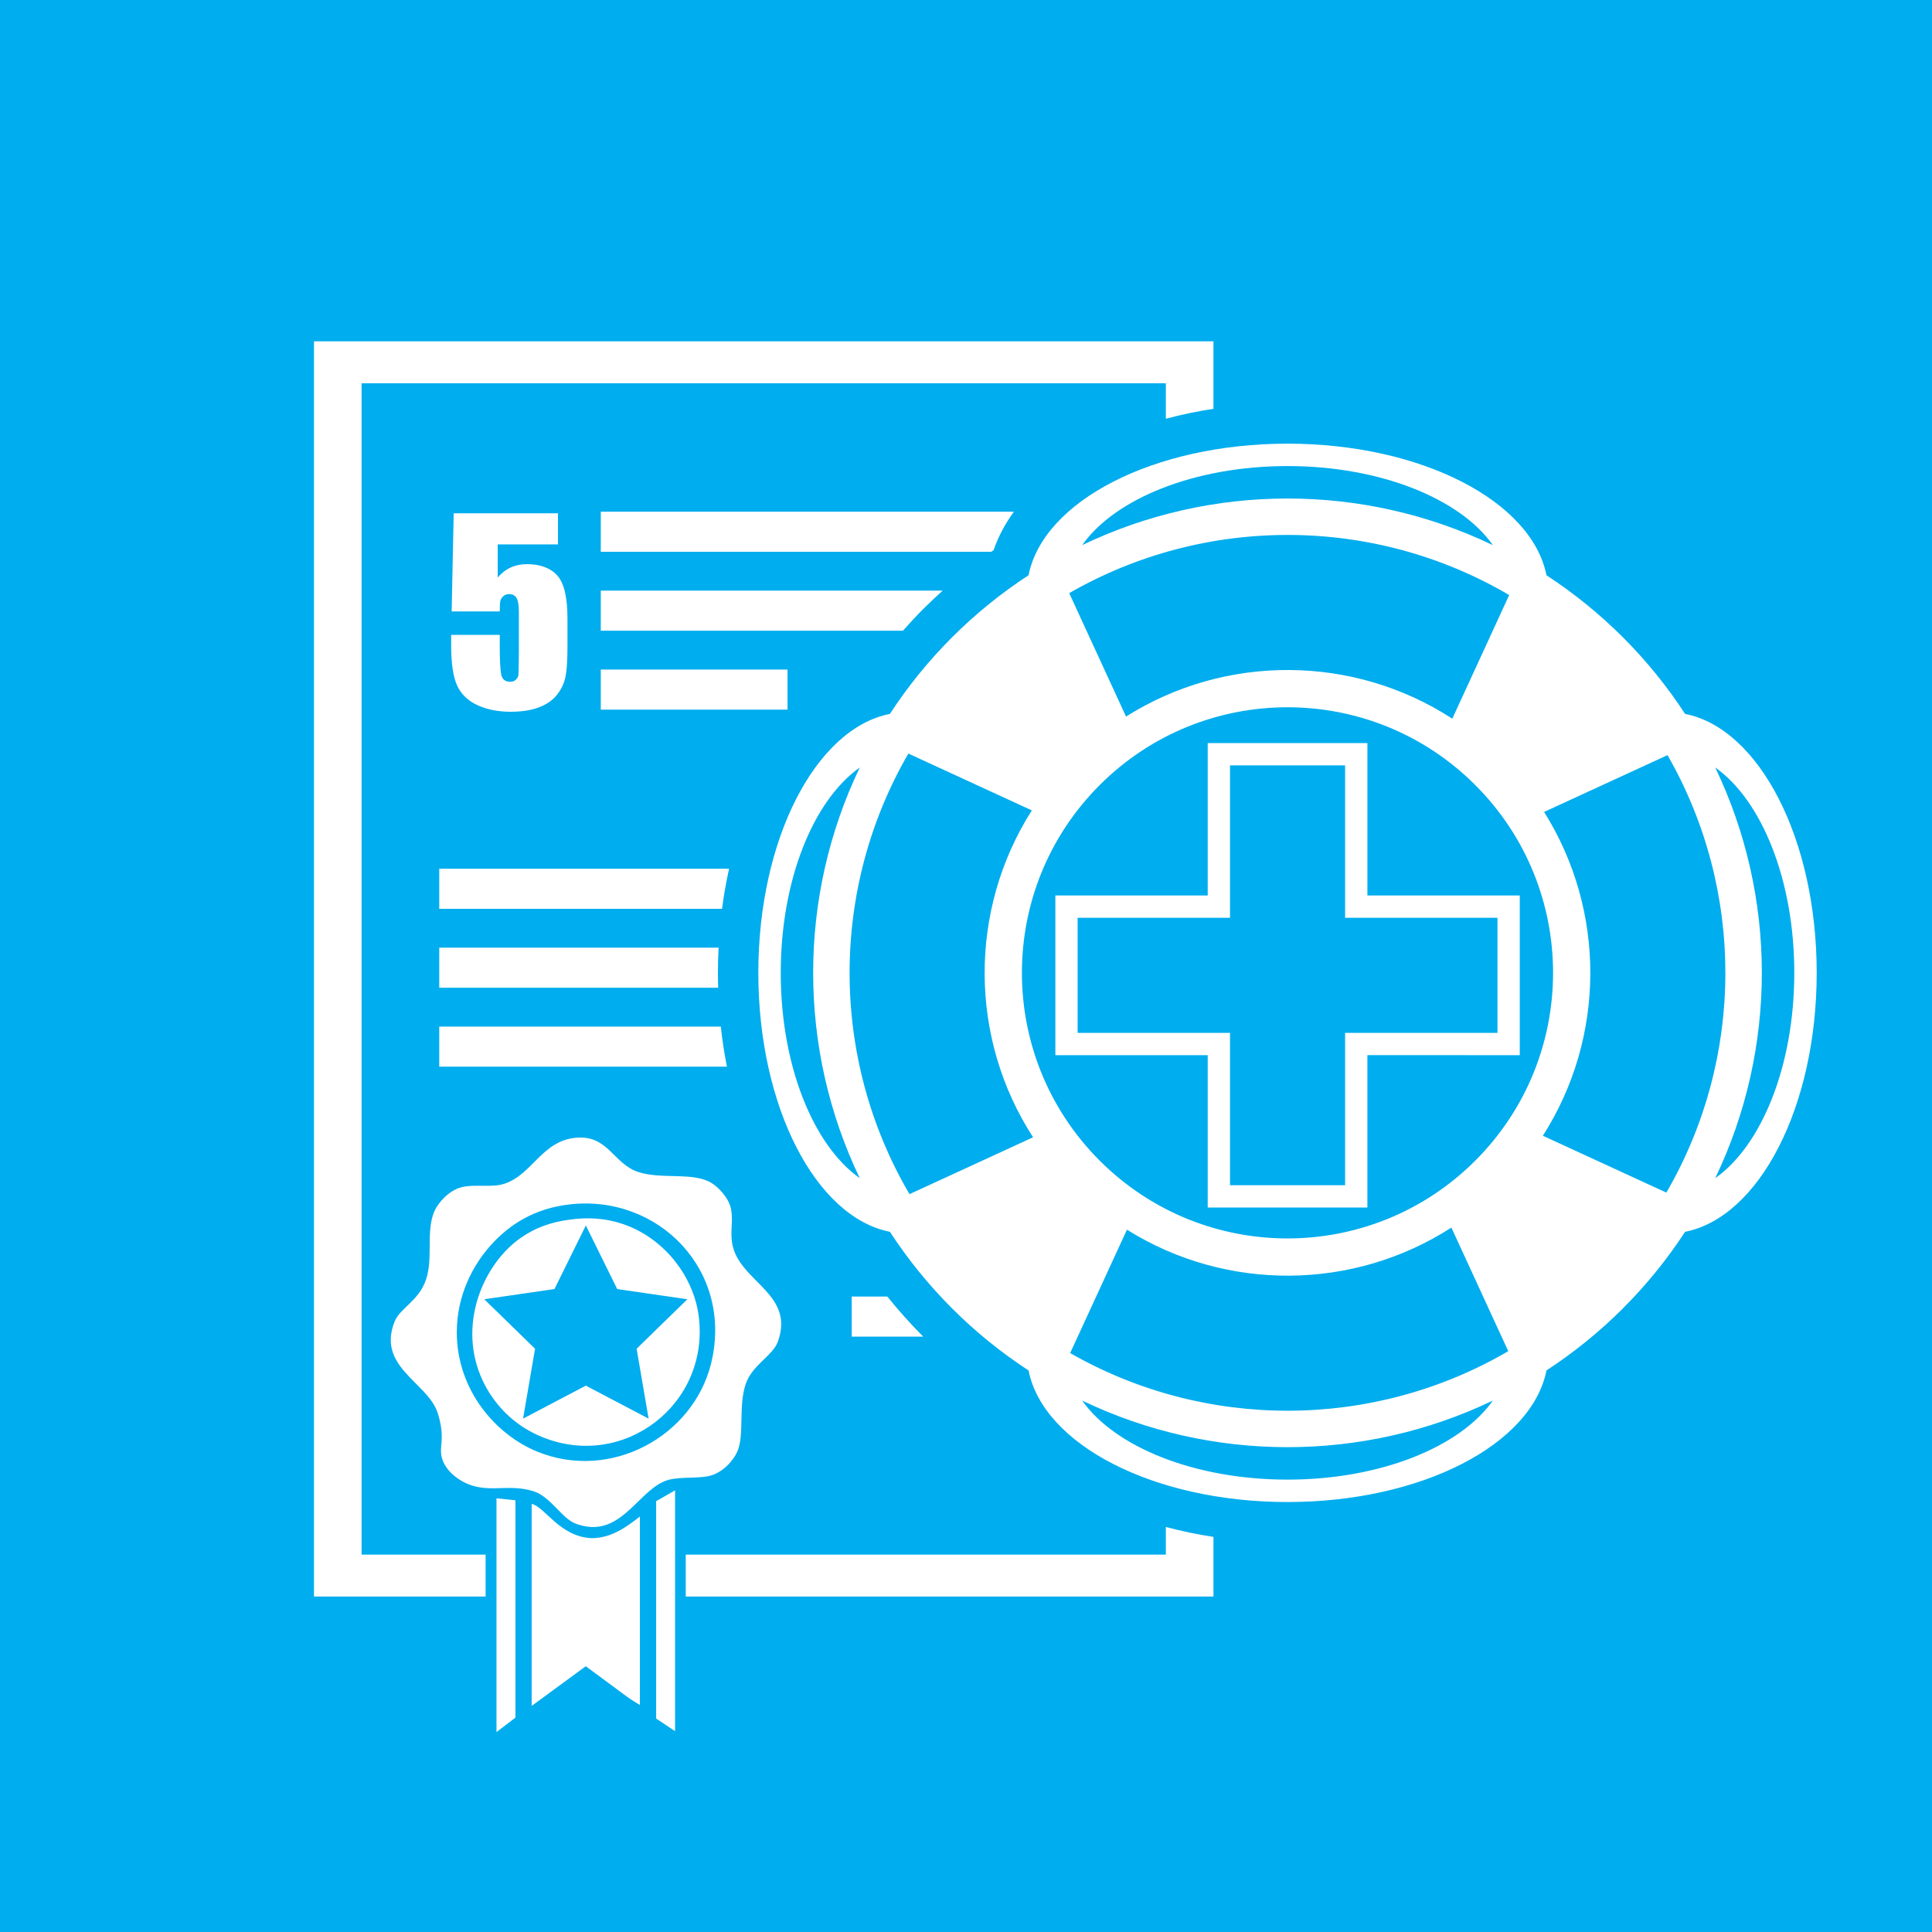 <?xml version="1.0" encoding="UTF-8"?> <svg xmlns="http://www.w3.org/2000/svg" xmlns:xlink="http://www.w3.org/1999/xlink" version="1.1" id="Layer_8" x="0px" y="0px" width="600px" height="600px" viewBox="0 0 600 600" xml:space="preserve"> <rect fill="#00ADEE" width="600" height="600"></rect> <path fill="#FFFFFF" d="M244.573,207.931h-57.996v12.452h57.996V207.931z M308.576,170.839c1.442-4.183,3.57-8.172,6.303-11.928 H186.577v12.447h121.287C308.104,171.189,308.335,171.008,308.576,170.839z M286.787,189.069c1.937-1.937,3.938-3.811,5.974-5.646 H186.577v12.447h93.839C282.483,193.548,284.591,191.262,286.787,189.069z M136.413,269.79v12.452h87.824 c0.557-4.271,1.288-8.427,2.187-12.452H136.413z M112.295,119.03h249.771v11.018c4.731-1.272,9.672-2.31,14.787-3.088V106H97.511 v389.831h53.3V482.8h-38.516V119.03z M136.413,294.302v12.448h86.619c-0.044-1.532-0.072-3.073-0.072-4.624 c0-2.637,0.071-5.244,0.198-7.824H136.413z M136.413,331.261h89.341c-0.799-4.032-1.44-8.185-1.902-12.445h-87.439V331.261z M154.188,537.912l5.885-4.485v-67.504l-5.885-0.608V537.912z M264.51,402.653v12.451h22.201c-3.934-3.94-7.642-8.114-11.152-12.451 H264.51z M203.771,533.711l5.88,3.921V462.84l-5.88,3.363V533.711z M362.066,482.8H212.961v13.031h163.892v-18.538 c-5.115-0.78-10.056-1.815-14.787-3.087V482.8z M424.66,278.098v-47.325h-49.594v47.325h-47.317v49.592h47.317v47.318h49.587 v-47.324l47.325,0.006v-49.592H424.66z M465.054,320.768h-47.321v47.318h-35.743v-47.322h-47.323v-35.746h47.323v-47.324h35.743 v47.324h47.321V320.768z M165.674,463.119c5.372,1.677,8.769,8.469,13.165,10.087c13.489,4.963,18.727-9.453,27.453-13.169 c3.942-1.676,9.77-0.685,14.006-1.68c4.06-0.951,7.383-4.623,8.684-7.562c2.228-5.032,0.326-13.889,2.521-20.73 c1.992-6.218,8.444-8.88,10.084-13.446c5.1-14.217-10.38-18.187-13.726-28.57c-1.514-4.694,0.01-8.33-0.842-12.609 c-0.652-3.283-3.736-6.674-6.159-8.12c-5.73-3.415-15.497-0.956-22.692-3.361c-7.682-2.572-9.294-11.379-19.048-10.645 c-10.769,0.81-13.695,11.379-22.408,14.286c-4.053,1.352-9.286,0.043-13.447,1.121c-3.709,0.961-7.112,4.563-8.405,7.562 c-2.617,6.088-0.313,14.369-2.521,21.009c-2.247,6.773-8.098,8.87-9.803,13.162c-5.483,13.826,9.703,18.696,13.167,27.737 c0.524,1.372,1.171,3.694,1.399,6.16c0.348,3.779-0.487,5.409,0,7.846c0.951,4.738,5.883,8.102,9.804,9.241 C153.168,463.256,158.622,460.919,165.674,463.119z M141.863,413.821c-0.02-11.717,5.169-21.034,10.364-26.896 c5.949-6.708,13.81-11.639,24.649-12.883c27.701-3.189,50.956,20.655,43.983,49.3c-5.539,22.724-31.247,36.808-54.063,27.453 C153.94,445.526,141.896,431.728,141.863,413.821z M523.32,221.706c-5.488-8.409-11.905-16.385-19.289-23.767 c-7.38-7.38-15.357-13.797-23.762-19.286c-4.531-22.99-38.79-40.87-80.422-40.87c-41.626,0-75.886,17.877-80.42,40.868 c-8.409,5.486-16.387,11.906-23.77,19.288s-13.802,15.36-19.29,23.77c-22.989,4.536-40.863,38.792-40.863,80.417 c0,41.624,17.874,75.884,40.863,80.421c5.488,8.408,11.907,16.384,19.289,23.768c7.383,7.382,15.362,13.801,23.771,19.286 c4.534,22.995,38.794,40.869,80.42,40.869c41.63,0,75.891-17.877,80.422-40.871c8.404-5.487,16.382-11.905,23.762-19.284 c7.381-7.381,13.801-15.357,19.289-23.766c22.993-4.526,40.872-38.793,40.872-80.423 C564.192,260.496,546.313,226.233,523.32,221.706z M399.848,144.741c28.919,0,53.635,10.169,63.775,24.555 c-40.208-19.303-87.338-19.303-127.544-0.005C346.221,154.905,370.937,144.741,399.848,144.741z M468.692,184.798l-17.669,38.393 c-30.687-19.94-70.433-20.151-101.322-0.654l-17.645-38.329C374.249,159.918,426.675,160.102,468.692,184.798z M242.466,302.126 c0-28.908,10.161-53.62,24.542-63.766c-19.299,40.206-19.299,87.329,0,127.53C252.627,355.747,242.466,331.035,242.466,302.126z M282.454,370.857c-24.691-42.104-24.801-94.623-0.354-136.832l38.347,17.649c-19.67,30.897-19.545,70.744,0.386,101.518 L282.454,370.857z M399.848,459.51c-28.909,0-53.624-10.163-63.769-24.548c40.206,19.298,87.336,19.298,127.542-0.005 C453.482,449.342,428.765,459.51,399.848,459.51z M332.349,420.206l17.635-38.316c30.755,19.255,70.197,19.045,100.756-0.651 l17.663,38.378C426.525,444.086,374.393,444.272,332.349,420.206z M458.164,360.445c-16.113,16.111-37.206,24.158-58.321,24.162 c-21.119-0.002-42.211-8.053-58.319-24.162c-16.109-16.108-24.162-37.203-24.16-58.317c0.001-21.118,8.047-42.212,24.16-58.323 c16.106-16.108,37.197-24.152,58.319-24.157c21.115,0,42.208,8.044,58.319,24.157c16.111,16.111,24.156,37.205,24.158,58.323 C482.314,323.242,474.273,344.335,458.164,360.445z M517.505,370.37l-38.355-17.653c19.524-30.552,19.65-69.894,0.385-100.561 l38.326-17.643C541.932,276.474,541.822,328.51,517.505,370.37z M532.674,365.9c19.306-40.207,19.306-87.341,0-127.55 c14.391,10.137,24.56,34.856,24.56,63.775C557.233,331.047,547.063,355.763,532.674,365.9z M217.216,411.016 c-0.307-4.517-1.341-8.785-3.92-13.725c-5.045-9.668-16.86-20.361-34.176-18.769c-8.03,0.74-13.141,2.95-17.365,5.885 c-11.702,8.121-19.995,27.277-11.767,44.536c3.044,6.386,8.393,12.53,15.967,16.251 C191.218,457.592,219.063,438.113,217.216,411.016z M162.445,440.568l3.722-21.706l-15.771-15.367l21.795-3.166l9.745-19.749 l9.745,19.749l21.792,3.166l-15.767,15.367l3.722,21.706l-19.492-10.247L162.445,440.568z M165.113,467.041v62.745l16.807-12.324 c0,0,8.835,6.517,12.888,9.526c1.321,0.979,3.92,2.519,3.92,2.519v-58.545c-4.031,3.145-8.879,6.801-15.128,6.725 C173.765,477.16,169.291,468.016,165.113,467.041z M140.113,197.169v3.286c0,5.628,0.623,9.788,1.869,12.476 c1.245,2.691,3.349,4.715,6.313,6.072c2.964,1.358,6.388,2.037,10.273,2.037c3.461,0,6.393-0.456,8.797-1.365 c2.402-0.909,4.278-2.215,5.623-3.923c1.344-1.705,2.222-3.56,2.632-5.564c0.412-2.004,0.616-5.148,0.616-9.434v-8.627 c0-6.626-1.064-11.103-3.193-13.43c-2.129-2.328-5.272-3.495-9.432-3.495c-3.686,0-6.7,1.382-9.04,4.149v-10.274h18.716v-9.676 h-32.388l-0.636,30.484h14.943c0-1.77,0.069-2.896,0.206-3.382c0.136-0.484,0.441-0.938,0.916-1.362 c0.471-0.424,1.057-0.638,1.755-0.638c1.095,0,1.879,0.413,2.354,1.236c0.472,0.82,0.709,2.364,0.709,4.63v11.991 c-0.05,4.21-0.093,6.587-0.132,7.136c-0.036,0.546-0.287,1.059-0.747,1.531c-0.46,0.473-1.064,0.708-1.811,0.708 c-1.619,0-2.565-0.821-2.84-2.465s-0.411-4.42-0.411-8.331v-3.771H140.113z"></path> </svg> 